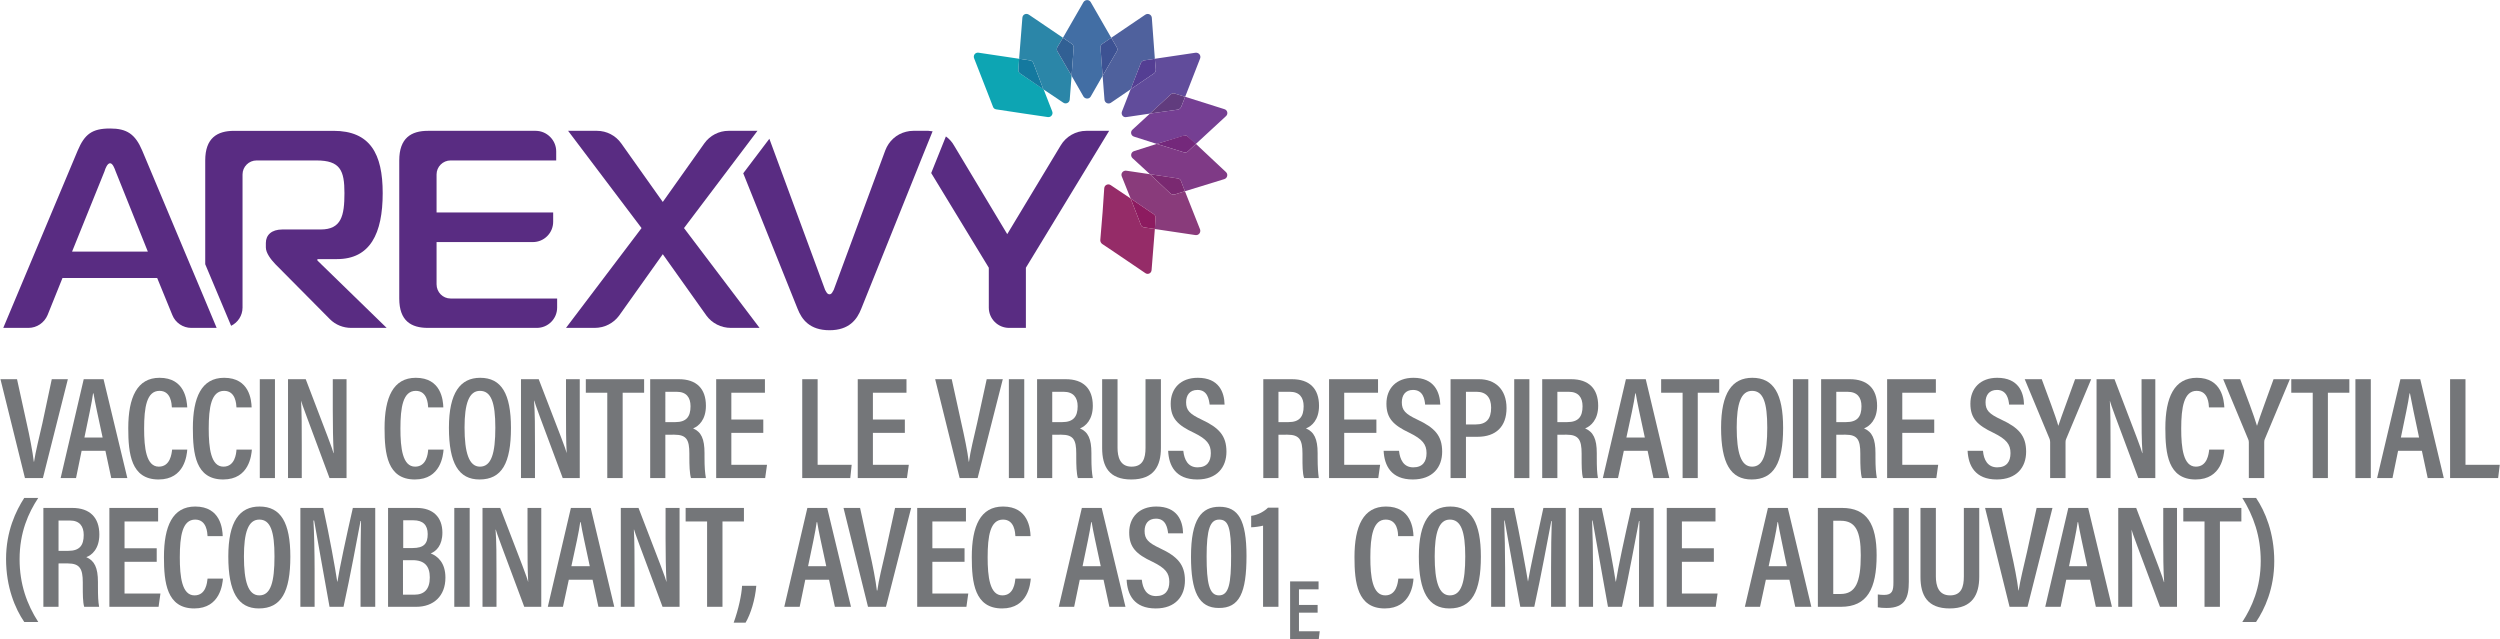 <svg version="1.2" xmlns="http://www.w3.org/2000/svg" viewBox="0 0 1072 274" width="1072" height="274"><style>.a{fill:#592c82}.b{fill:#0da5b3}.c{fill:#14799f}.d{fill:#2b86a8}.e{fill:#316094}.f{fill:#426ea4}.g{fill:#3d5293}.h{fill:#4f619d}.i{fill:#543e93}.j{fill:#614c9b}.k{fill:#613c7e}.l{fill:#753f93}.m{fill:#74287b}.n{fill:#7f3a86}.o{fill:#7a2971}.p{fill:#893b7b}.q{fill:#8d1b60}.r{fill:#952c68}.s{fill:#747679}</style><path fill-rule="evenodd" class="a" d="m165.8 140.6h-15.2c-3.4 0-6.7-1.3-9.1-3.7l-23.5-23.7c-1.8-1.9-4-4.7-4-7.1v-1.9c0-3.4 2.4-5.8 7.1-5.8h16.4c8.9 0 10.2-5.9 10.2-15.6 0-9.7-1.8-14-12-14h-25.7c-3.3 0-6 2.7-6 6v57.1c0 3.4-2 6.4-4.9 7.8l-11.1-26.4v-44.5c0-9.6 5.1-12.7 12.4-12.7h42.6c15.7 0 21.1 9.8 21.1 26.7 0 17.4-5.4 28.3-19.6 28.3h-8.4v0.6zm-78.5-13.4l5.6 13.4h-10.9c-3.5 0-6.8-2.2-8.1-5.5l-6.5-15.9h-40.6l-6.4 15.9c-1.4 3.3-4.6 5.5-8.2 5.5h-10.8l31.9-76c3-7.1 6.2-9.5 13.9-9.5 7.2 0 10.8 2.4 13.8 9.5l18.3 43.6zm-23.9-19.3l-13.8-34.4c-0.5-1.4-1.3-3.5-2.4-3.5-1.1 0-2 2.1-2.4 3.5l-13.9 34.4z"/><path class="a" d="m193.2 128c-3.3 0-6-2.7-6-6.1v-18.1h41.3c4.8 0 8.7-3.9 8.7-8.7v-4h-50v-16.3c0-3.3 2.7-6 6-6h45.3v-3.9c0-4.8-4-8.8-8.8-8.8h-46.2c-7.2 0-12.3 3.1-12.3 12.7v59.2c0 9.6 5.1 12.6 12.3 12.6h46.7c4.8 0 8.7-3.9 8.7-8.7v-3.9z"/><path class="a" d="m293.3 97.8l31.5-41.7h-12.4c-4.1 0-8 2-10.4 5.4l-17.8 25.1-17.8-25.1c-2.4-3.4-6.3-5.4-10.4-5.4h-12.4l31.5 41.7-32.4 42.8h12.3c4.2 0 8.1-2 10.5-5.3l18.7-26.3 18.7 26.3c2.4 3.3 6.3 5.3 10.5 5.3h12.3z"/><path class="a" d="m399.9 56.3l-4.9 12.1-2.6 6.5-23.1 57.5c-1.8 4.6-5.2 9.2-13.6 9.2-8.5 0-11.9-4.6-13.7-9.2l-23.3-58.1 11.2-14.8 23.9 64.8c0.4 0.6 0.8 1.9 1.9 1.9 1 0 1.4-1.3 1.8-1.9l22.1-59.8c1.5-4 4.8-7 8.9-8q1.5-0.4 3.1-0.4h6.5l1.7 0.2q0 0 0.1 0z"/><path class="a" d="m475.6 56.1l-35.7 58.7v25.8h-7.2c-4.8 0-8.7-3.9-8.7-8.7v-17.1l-24.7-40.6 6.3-15.7c1.4 1 2.6 2.3 3.5 3.9l22.8 38 22.9-38c2.3-3.9 6.5-6.3 11-6.3z"/><path class="b" d="m449.3 50.2l-10.2-1.5-11.9-1.8c-0.7-0.1-1.2-0.5-1.4-1.1l-1.7-4.4-6.4-16.4c-0.5-1.3 0.5-2.6 1.9-2.4l17.4 2.6-0.3 4.7c-0.1 0.6 0.2 1.2 0.7 1.6l10.1 6.8 3.7 9.5c0.5 1.3-0.6 2.6-1.9 2.4z"/><path class="c" d="m447.4 38.3l-10-6.8c-0.5-0.4-0.8-1-0.7-1.6l0.3-4.7 4.7 0.7c0.6 0.1 1.1 0.5 1.4 1.1z"/><path class="d" d="m459.5 32.5l-0.8 10.2c-0.1 1.4-1.7 2.1-2.8 1.3l-8.5-5.7-4.3-11.3c-0.3-0.6-0.8-1-1.4-1.1l-4.7-0.7 1.4-17.6c0.1-1.4 1.6-2.1 2.8-1.3l14.6 9.9-2.4 4c-0.3 0.6-0.3 1.3 0 1.8z"/><path class="e" d="m460.4 20.4l-0.9 12.1-6.1-10.5c-0.3-0.5-0.3-1.2 0-1.8l2.4-4 3.8 2.6c0.5 0.4 0.8 1 0.8 1.6z"/><path class="f" d="m471.9 20.5l0.9 12-5.1 8.9c-0.7 1.2-2.4 1.1-3.1 0l-5.1-8.9 0.9-12.1c0-0.6-0.3-1.2-0.8-1.6l-3.8-2.6 8.8-15.3c0.7-1.1 2.4-1.2 3.1 0l8.8 15.3-3.8 2.6c-0.6 0.4-0.9 1-0.8 1.7z"/><path class="g" d="m478.9 22l-6.1 10.5-0.9-12c-0.1-0.7 0.2-1.3 0.8-1.7l3.8-2.6 2.4 4.1c0.3 0.5 0.3 1.2 0 1.7z"/><path class="h" d="m495.2 25.2l-4.6 0.7c-0.6 0.1-1.2 0.6-1.4 1.1l-4.4 11.3-8.5 5.8c-1.1 0.7-2.6 0-2.7-1.4l-0.8-10.2 6.1-10.5c0.3-0.5 0.3-1.2 0-1.7l-2.4-4.1 14.6-9.9c1.2-0.8 2.7 0 2.8 1.3z"/><path class="i" d="m495.6 29.9c0 0.6-0.3 1.3-0.8 1.6l-10 6.8 4.4-11.3c0.2-0.5 0.8-1 1.4-1.1l4.6-0.7z"/><path class="j" d="m514.6 25.1l-6.4 16.4-4.5-1.4c-0.6-0.2-1.3 0-1.7 0.4l-8.9 8.2-10.1 1.5c-1.4 0.3-2.4-1.1-1.9-2.4l3.7-9.5 10-6.8c0.5-0.3 0.8-1 0.8-1.6l-0.4-4.7 17.5-2.6c1.4-0.1 2.4 1.2 1.9 2.5z"/><path class="k" d="m508.2 41.5l-1.7 4.3c-0.3 0.6-0.8 1.1-1.4 1.2l-12 1.7 8.9-8.2c0.4-0.4 1.1-0.6 1.7-0.4z"/><path class="l" d="m525.7 49.8l-13 12-3.4-3.2c-0.4-0.5-1.1-0.6-1.7-0.4l-11.6 3.5-9.7-3.1c-1.4-0.4-1.7-2.1-0.7-3l7.5-6.9 12-1.7c0.6-0.1 1.1-0.6 1.4-1.2l1.7-4.3 16.8 5.3c1.4 0.4 1.7 2.1 0.7 3z"/><path class="m" d="m512.8 61.7l-3.4 3.2c-0.5 0.5-1.2 0.6-1.8 0.4l-11.6-3.6 11.6-3.6c0.6-0.1 1.3 0 1.8 0.5z"/><path class="n" d="m525 76.8l-16.9 5.2-1.7-4.4c-0.2-0.6-0.7-1-1.4-1.1l-11.9-1.8-7.5-6.9c-1-1-0.6-2.6 0.7-3l9.7-3.1 11.6 3.6c0.6 0.2 1.3 0.1 1.8-0.4l3.4-3.2 12.9 12.1c1 0.9 0.6 2.6-0.7 3z"/><path class="o" d="m508.1 82l-4.4 1.4c-0.6 0.1-1.3 0-1.8-0.4l-8.8-8.3 11.9 1.8c0.7 0.1 1.2 0.5 1.4 1.1z"/><path class="p" d="m512.6 100.8l-17.4-2.6 0.3-4.7c0.1-0.6-0.2-1.2-0.7-1.6l-10-6.8-3.8-9.5c-0.5-1.3 0.6-2.6 2-2.4l10.1 1.5 8.8 8.3c0.5 0.4 1.2 0.5 1.8 0.4l4.4-1.4 6.5 16.4c0.4 1.3-0.6 2.6-2 2.4z"/><path class="q" d="m495.5 93.5l-0.3 4.7-4.6-0.7c-0.7-0.1-1.2-0.5-1.4-1.1l-4.4-11.3 10 6.8c0.5 0.4 0.8 1 0.7 1.6z"/><path class="r" d="m495.2 98.2l-1.4 17.6c-0.1 1.4-1.6 2.1-2.7 1.3l-14.6-9.9-3.9-2.6c-0.5-0.4-0.8-1-0.8-1.6l1-12.1 0.7-10.2c0.1-1.4 1.7-2.1 2.8-1.3l8.5 5.7 4.4 11.3c0.2 0.6 0.7 1 1.4 1.1z"/><path class="s" d="m10.7 205l-10.5-42.4h7.1l4.1 18.7c1.3 5.7 2.6 12.4 3.1 16.7h0.1c0.6-4.1 2.3-10.9 3.6-16.6l4-18.8h6.9l-10.7 42.4z"/><path fill-rule="evenodd" class="s" d="m35 193.3l-2.4 11.7h-6.6l9.9-42.4h8.5l10.2 42.4h-6.9l-2.5-11.7zm9-5.7c-1.9-8.9-3.3-15.1-3.9-18.9h-0.2c-0.5 3.9-2 10.6-3.7 18.9z"/><path class="s" d="m80.3 192.8c-0.2 2.3-1.1 12.8-12.3 12.8-11.8 0-13-11-13-22 0-13.2 3.8-21.6 13.4-21.6 10.9 0 11.7 9.6 11.9 12.7h-6.6c-0.1-1.4-0.3-7.1-5.3-7.1-5.5 0-6.6 7-6.6 16.2 0 8.3 0.9 16.3 6.3 16.3 4.9 0 5.5-5.5 5.7-7.3z"/><path class="s" d="m108 192.8c-0.2 2.3-1.1 12.8-12.3 12.8-11.8 0-13-11-13-22 0-13.2 3.7-21.6 13.4-21.6 10.9 0 11.7 9.6 11.8 12.7h-6.5c-0.1-1.4-0.3-7.1-5.3-7.1-5.5 0-6.6 7-6.6 16.2 0 8.3 0.9 16.3 6.3 16.3 4.9 0 5.5-5.5 5.6-7.3z"/><path class="s" d="m117.9 162.6v42.4h-6.5v-42.4z"/><path class="s" d="m123.5 205v-42.4h7.6c9.7 25.4 11.4 29.7 11.9 31.7h0.1c-0.3-5.3-0.4-11.5-0.4-18.5v-13.2h5.9v42.4h-7.3c-10-27-11.7-31.3-12.2-33.2 0.3 5.3 0.3 11.8 0.3 19.4v13.8z"/><path class="s" d="m190.2 192.8c-0.2 2.3-1.1 12.8-12.3 12.8-11.8 0-13-11-13-22 0-13.2 3.7-21.6 13.4-21.6 10.9 0 11.7 9.6 11.8 12.7h-6.5c-0.1-1.4-0.3-7.1-5.3-7.1-5.5 0-6.6 7-6.6 16.2 0 8.3 0.9 16.3 6.3 16.3 4.9 0 5.5-5.5 5.6-7.3z"/><path fill-rule="evenodd" class="s" d="m219.1 183.5c0 15.1-3.9 22.1-13.5 22.1-8.9 0-13.1-6.9-13.1-22.2 0-15 4.9-21.4 13.4-21.4 9.1 0 13.2 6.8 13.2 21.5zm-19.9-0.2c0 10.8 1.9 16.8 6.6 16.8 4.9 0 6.6-5.7 6.6-16.7 0-10.8-1.8-15.8-6.6-15.8-4.7 0-6.6 5.5-6.6 15.7z"/><path class="s" d="m223.4 205v-42.4h7.6c9.8 25.4 11.5 29.7 12 31.7-0.3-5.3-0.3-11.5-0.3-18.5v-13.2h5.9v42.4h-7.3c-10.1-27-11.7-31.3-12.2-33.2h-0.1c0.4 5.3 0.4 11.8 0.4 19.4v13.8z"/><path class="s" d="m260.4 168.4h-9.2v-5.8h25v5.8h-9.2v36.6h-6.6z"/><path fill-rule="evenodd" class="s" d="m285.3 186.4v18.6h-6.5v-42.4h12.3c7.5 0 11.6 4 11.6 11.4 0 6.1-3.2 8.8-5.5 9.7 3.5 1.5 4.9 4.5 4.9 10.6v1.7c0 4.5 0.2 6.7 0.6 9h-6.4c-0.6-2-0.7-5.5-0.7-9v-1.5c0-5.9-1.2-8.1-6.4-8.1zm0-5.4h4.3c4.7 0 6.5-2.3 6.5-6.8 0-3.8-1.8-6.2-5.9-6.2h-4.9z"/><path class="s" d="m327.3 185.6h-13.7v13.7h15.3l-0.8 5.7h-21v-42.4h20.9v5.8h-14.4v11.5h13.7z"/><path class="s" d="m344 162.6h6.6v36.7h14.6l-0.6 5.7h-20.6z"/><path class="s" d="m388 185.6h-13.7v13.7h15.4l-0.8 5.7h-21.1v-42.4h20.9v5.8h-14.4v11.5h13.7z"/><path class="s" d="m411.5 205l-10.5-42.4h7.1l4.1 18.7c1.3 5.7 2.7 12.4 3.2 16.7h0.1c0.5-4.1 2.2-10.9 3.5-16.6l4.1-18.8h6.9l-10.8 42.4z"/><path class="s" d="m439.2 162.6v42.4h-6.6v-42.4z"/><path fill-rule="evenodd" class="s" d="m451.2 186.4v18.6h-6.5v-42.4h12.3c7.5 0 11.6 4 11.6 11.4 0 6.1-3.2 8.8-5.5 9.7 3.5 1.5 4.9 4.5 4.9 10.6v1.7c0 4.5 0.2 6.7 0.6 9h-6.4c-0.6-2-0.7-5.5-0.7-9v-1.5c0-5.9-1.2-8.1-6.4-8.1zm0-5.4h4.3c4.7 0 6.6-2.3 6.6-6.8 0-3.8-1.9-6.2-6-6.2h-4.9z"/><path class="s" d="m479.2 162.6v29.4c0 3.8 1 8.1 6 8.1 4.9 0 6-3.6 6-8.1v-29.4h6.6v29.5c0 7.6-2.9 13.5-12.7 13.5-9.5 0-12.5-5.5-12.5-13.5v-29.5z"/><path class="s" d="m507.4 193.3c0.4 3.8 2 7.1 6.1 7.1 4 0 5.7-2.4 5.7-6.1 0-3.8-1.7-6-7.2-8.7-7.1-3.3-10-6.3-10-12.5 0-6.5 4.2-11.1 11.6-11.1 9.1 0 11.4 6.2 11.5 11.5h-6.4c-0.3-2.2-0.9-6.3-5.2-6.3-3.4 0-4.9 2.3-4.9 5.3 0 3.4 1.5 5 6.6 7.4 7.5 3.5 10.7 6.9 10.7 13.8 0 6.6-4 11.9-12.5 11.9-9.4 0-12.2-6-12.5-12.3z"/><path fill-rule="evenodd" class="s" d="m548.2 186.4v18.6h-6.5v-42.4h12.3c7.5 0 11.6 4 11.6 11.4 0 6.1-3.2 8.8-5.6 9.7 3.5 1.5 5 4.5 5 10.6v1.7c0 4.5 0.2 6.7 0.5 9h-6.3c-0.7-2-0.7-5.5-0.7-9v-1.5c0-5.9-1.3-8.1-6.4-8.1zm0-5.4h4.3c4.7 0 6.5-2.3 6.5-6.8 0-3.8-1.8-6.2-5.9-6.2h-4.9z"/><path class="s" d="m590.2 185.6h-13.8v13.7h15.4l-0.8 5.7h-21.1v-42.4h21v5.8h-14.5v11.5h13.8z"/><path class="s" d="m599.9 193.3c0.4 3.8 2 7.1 6.1 7.1 4 0 5.7-2.4 5.7-6.1 0-3.8-1.8-6-7.3-8.7-7-3.3-9.9-6.3-9.9-12.5 0-6.5 4.2-11.1 11.6-11.1 9 0 11.3 6.2 11.5 11.5h-6.5c-0.2-2.2-0.8-6.3-5.2-6.3-3.3 0-4.8 2.3-4.8 5.3 0 3.4 1.5 5 6.6 7.4 7.5 3.5 10.7 6.9 10.7 13.8 0 6.6-4 11.9-12.6 11.9-9.3 0-12.2-6-12.5-12.3z"/><path fill-rule="evenodd" class="s" d="m622 162.6h12.2c6.8 0 11.8 4.2 11.8 12.4 0 7.9-4.5 12.3-12.5 12.3h-4.9v17.7h-6.6zm6.6 19.4h4.2c4.5 0 6.6-2.3 6.6-7.2 0-4.4-2.2-6.8-6.2-6.8h-4.6z"/><path class="s" d="m655.8 162.6v42.4h-6.5v-42.4z"/><path fill-rule="evenodd" class="s" d="m667.8 186.4v18.6h-6.5v-42.4h12.4c7.5 0 11.6 4 11.6 11.4 0 6.1-3.3 8.8-5.6 9.7 3.5 1.5 5 4.5 5 10.6v1.7c0 4.5 0.1 6.7 0.5 9h-6.4c-0.6-2-0.6-5.5-0.6-9v-1.5c0-5.9-1.3-8.1-6.4-8.1zm0-5.4h4.2c4.8 0 6.6-2.3 6.6-6.8 0-3.8-1.8-6.2-5.9-6.2h-4.9z"/><path fill-rule="evenodd" class="s" d="m696.3 193.3l-2.5 11.7h-6.5l9.9-42.4h8.5l10.1 42.4h-6.8l-2.5-11.7zm9-5.7c-1.9-8.9-3.3-15.1-3.9-18.9h-0.2c-0.5 3.9-2 10.6-3.8 18.9z"/><path class="s" d="m721.5 168.4h-9.2v-5.8h24.9v5.8h-9.2v36.6h-6.5z"/><path fill-rule="evenodd" class="s" d="m764.6 183.5c0 15.1-4 22.1-13.5 22.1-9 0-13.1-6.9-13.1-22.2 0-15 4.8-21.4 13.4-21.4 9.1 0 13.2 6.8 13.2 21.5zm-19.9-0.2c0 10.8 1.8 16.8 6.6 16.8 4.9 0 6.5-5.7 6.5-16.7 0-10.8-1.7-15.8-6.5-15.8-4.8 0-6.6 5.5-6.6 15.7z"/><path class="s" d="m775.4 162.6v42.4h-6.6v-42.4z"/><path fill-rule="evenodd" class="s" d="m787.4 186.4v18.6h-6.5v-42.4h12.3c7.5 0 11.7 4 11.7 11.4 0 6.1-3.3 8.8-5.6 9.7 3.5 1.5 4.9 4.5 4.9 10.6v1.7c0 4.5 0.2 6.7 0.6 9h-6.4c-0.6-2-0.7-5.5-0.7-9v-1.5c0-5.9-1.2-8.1-6.3-8.1zm0-5.4h4.2c4.8 0 6.6-2.3 6.6-6.8 0-3.8-1.8-6.2-6-6.2h-4.8z"/><path class="s" d="m829.4 185.6h-13.7v13.7h15.4l-0.8 5.7h-21.1v-42.4h20.9v5.8h-14.4v11.5h13.7z"/><path class="s" d="m850.3 193.3c0.3 3.8 2 7.1 6.1 7.1 4 0 5.7-2.4 5.7-6.1 0-3.8-1.8-6-7.3-8.7-7-3.3-9.9-6.3-9.9-12.5 0-6.5 4.2-11.1 11.5-11.1 9.1 0 11.4 6.2 11.5 11.5h-6.4c-0.2-2.2-0.9-6.3-5.2-6.3-3.4 0-4.9 2.3-4.9 5.3 0 3.4 1.5 5 6.7 7.4 7.5 3.5 10.7 6.9 10.7 13.8 0 6.6-4 11.9-12.6 11.9-9.3 0-12.2-6-12.5-12.3z"/><path class="s" d="m879.1 205v-15.4c0-0.5-0.1-0.9-0.2-1.3l-10.7-25.7h7.3c2.5 6.9 5.9 15.6 7.1 20 1.6-4.8 4.9-13.5 7.2-20h6.9l-10.8 25.8q-0.2 0.4-0.2 1.3v15.3z"/><path class="s" d="m899 205v-42.4h7.7c9.7 25.4 11.4 29.7 11.9 31.7h0.1c-0.4-5.3-0.4-11.5-0.4-18.5v-13.2h5.9v42.4h-7.3c-10.1-27-11.7-31.3-12.2-33.2 0.3 5.3 0.3 11.8 0.3 19.4v13.8z"/><path class="s" d="m953.8 192.8c-0.2 2.3-1.1 12.8-12.3 12.8-11.8 0-13-11-13-22 0-13.2 3.8-21.6 13.5-21.6 10.8 0 11.6 9.6 11.8 12.7h-6.6c-0.1-1.4-0.2-7.1-5.3-7.1-5.4 0-6.6 7-6.6 16.2 0 8.3 0.9 16.3 6.3 16.3 4.9 0 5.5-5.5 5.7-7.3z"/><path class="s" d="m964.3 205v-15.4c0-0.5-0.1-0.9-0.3-1.3l-10.7-25.7h7.3c2.6 6.9 5.9 15.6 7.2 20 1.5-4.8 4.8-13.5 7.1-20h7l-10.8 25.8q-0.2 0.4-0.2 1.3v15.3z"/><path class="s" d="m991.7 168.4h-9.2v-5.8h24.9v5.8h-9.2v36.6h-6.5z"/><path class="s" d="m1016.6 162.6v42.4h-6.6v-42.4z"/><path fill-rule="evenodd" class="s" d="m1028.3 193.3l-2.4 11.7h-6.6l10-42.4h8.5l10.1 42.4h-6.9l-2.5-11.7zm9-5.7c-1.9-8.9-3.2-15.1-3.9-18.9h-0.2c-0.5 3.9-2 10.6-3.7 18.9z"/><path class="s" d="m1050.6 162.6h6.6v36.7h14.7l-0.7 5.7h-20.6z"/><path class="s" d="m16.4 213.5c-4.2 6.4-8 14.7-8 26.3 0 10.6 3.1 19.3 8 26.9h-6c-3.9-5.7-7.8-14.9-7.8-27 0-11.9 4.2-20.6 7.8-26.2z"/><path fill-rule="evenodd" class="s" d="m25.1 241.6v18.6h-6.5v-42.4h12.4c7.5 0 11.6 4.1 11.6 11.4 0 6.2-3.3 8.9-5.6 9.7 3.5 1.5 5 4.5 5 10.7v1.6c0 4.5 0.1 6.7 0.5 9h-6.4c-0.6-2-0.6-5.5-0.6-9v-1.5c0-5.8-1.3-8.1-6.4-8.1zm0-5.4h4.2c4.8 0 6.6-2.3 6.6-6.8 0-3.8-1.8-6.2-5.9-6.2h-4.9z"/><path class="s" d="m67.2 240.9h-13.8v13.6h15.4l-0.8 5.7h-21.1v-42.4h20.9v5.8h-14.4v11.5h13.8z"/><path class="s" d="m95.6 248.1c-0.2 2.2-1.1 12.8-12.3 12.8-11.8 0-13-11.1-13-22 0-13.3 3.7-21.7 13.4-21.7 10.9 0 11.7 9.6 11.8 12.7h-6.5c-0.1-1.4-0.3-7.1-5.3-7.1-5.5 0-6.6 7-6.6 16.2 0 8.3 0.9 16.3 6.3 16.3 4.9 0 5.4-5.4 5.6-7.2z"/><path fill-rule="evenodd" class="s" d="m124.5 238.7c0 15.1-3.9 22.2-13.5 22.2-8.9 0-13.1-7-13.1-22.3 0-15 4.8-21.4 13.4-21.4 9.1 0 13.2 6.9 13.2 21.5zm-19.9-0.1c0 10.7 1.8 16.7 6.6 16.7 4.9 0 6.5-5.7 6.5-16.7 0-10.7-1.7-15.8-6.5-15.8-4.8 0-6.6 5.6-6.6 15.8z"/><path class="s" d="m154.6 243.6c0-7.4 0.1-15.5 0.2-20.2h-0.2c-1.5 7.7-4.3 23.2-7.3 36.8h-6c-2.2-12.4-5.2-28.9-6.6-37h-0.3c0.3 5 0.5 14 0.5 21.3v15.7h-6.1v-42.4h9.8c2.7 12.3 5.1 25.6 6 31.6h0.1c0.8-5.4 3.9-19.8 6.6-31.6h9.6v42.4h-6.3z"/><path fill-rule="evenodd" class="s" d="m166.4 217.8h12.3c7 0 11 4 11 10.6 0 5.5-2.7 8-5 8.9 3 1.2 6.3 4 6.3 10.4 0 7.9-5.1 12.5-12.5 12.5h-12.1zm10.5 17.2c5 0 6.5-2 6.5-6 0-3.9-2.1-5.9-6.1-5.9h-4.4v11.9zm-4.1 20h4.9c4.2 0 6.6-2.3 6.6-7.4 0-4.8-2.2-7.4-7.4-7.4h-4.1z"/><path class="s" d="m201.4 217.8v42.4h-6.6v-42.4z"/><path class="s" d="m206.9 260.2v-42.4h7.6c9.8 25.4 11.5 29.8 12 31.8-0.3-5.4-0.3-11.6-0.3-18.5v-13.3h5.9v42.4h-7.3c-10.1-27-11.7-31.3-12.2-33.1h-0.1c0.4 5.2 0.4 11.7 0.4 19.3v13.8z"/><path fill-rule="evenodd" class="s" d="m243.9 248.6l-2.5 11.6h-6.5l9.9-42.4h8.5l10.1 42.4h-6.8l-2.5-11.6zm9-5.8c-1.9-8.9-3.3-15.1-3.9-18.9h-0.2c-0.5 3.9-2 10.7-3.8 18.9z"/><path class="s" d="m266.2 260.2v-42.4h7.6c9.8 25.4 11.5 29.8 12 31.8-0.3-5.4-0.4-11.6-0.4-18.5v-13.3h6v42.4h-7.3c-10.1-27-11.7-31.3-12.2-33.1h-0.1c0.3 5.2 0.3 11.7 0.3 19.3v13.8z"/><path class="s" d="m303.2 223.6h-9.2v-5.8h25v5.8h-9.2v36.6h-6.6z"/><path class="s" d="m314.6 267c2.1-5.8 3.4-12 3.6-15.8h6.1c-0.5 5.9-2.4 12.1-4.6 15.8z"/><path fill-rule="evenodd" class="s" d="m345.3 248.6l-2.4 11.6h-6.6l9.9-42.4h8.5l10.2 42.4h-6.9l-2.5-11.6zm9-5.8c-1.9-8.9-3.3-15.1-3.9-18.9h-0.2c-0.5 3.9-2 10.7-3.7 18.9z"/><path class="s" d="m372.2 260.2l-10.5-42.4h7.1l4.1 18.8c1.3 5.6 2.6 12.3 3.1 16.6h0.2c0.5-4.1 2.2-10.9 3.5-16.6l4.1-18.8h6.9l-10.8 42.4z"/><path class="s" d="m413.6 240.9h-13.8v13.6h15.4l-0.8 5.7h-21.1v-42.4h20.9v5.8h-14.4v11.5h13.8z"/><path class="s" d="m442 248.1c-0.2 2.2-1.1 12.8-12.3 12.8-11.8 0-13-11.1-13-22 0-13.3 3.7-21.7 13.4-21.7 10.9 0 11.7 9.6 11.8 12.7h-6.5c-0.1-1.4-0.3-7.1-5.3-7.1-5.5 0-6.6 7-6.6 16.2 0 8.3 0.9 16.3 6.3 16.3 4.9 0 5.4-5.4 5.6-7.2z"/><path fill-rule="evenodd" class="s" d="m463 248.6l-2.4 11.6h-6.6l9.9-42.4h8.5l10.2 42.4h-6.9l-2.5-11.6zm9-5.8c-1.9-8.9-3.3-15.1-3.9-18.9h-0.2c-0.5 3.9-2 10.7-3.7 18.9z"/><path class="s" d="m489.6 248.6c0.4 3.8 2 7 6.1 7 4 0 5.7-2.4 5.7-6.1 0-3.8-1.7-5.9-7.2-8.6-7.1-3.3-10-6.3-10-12.6 0-6.4 4.2-11.1 11.6-11.1 9.1 0 11.4 6.2 11.5 11.5h-6.4c-0.3-2.2-0.9-6.3-5.2-6.3-3.4 0-4.9 2.3-4.9 5.3 0 3.4 1.5 5 6.6 7.4 7.5 3.5 10.7 7 10.7 13.8 0 6.7-4 12-12.5 12-9.4 0-12.2-6-12.5-12.3z"/><path fill-rule="evenodd" class="s" d="m534.5 238.4c0 15.7-3 22.4-11.9 22.3-8.6 0-11.9-7-11.9-22 0-16.1 4.5-21.4 12.2-21.4 8 0 11.6 5.6 11.6 21.1zm-17.1 0.2c0 11.4 1.1 16.7 5.3 16.7 4.3 0 5.2-5.2 5.2-16.9 0-12-1.1-15.6-5.1-15.6-3.9 0-5.4 4.1-5.4 15.8z"/><path class="s" d="m541.6 260.2v-34.8c-1.1 0.3-3.7 0.7-5.1 0.7v-4.9c3.1-0.4 5.7-2 7.2-3.5h4.5v42.5z"/><path class="s" d="m565 262.7h-8v8h8.9l-0.4 3.3h-12.3v-24.7h12.2v3.4h-8.4v6.7h8z"/><path class="s" d="m606.1 248.1c-0.1 2.2-1.1 12.8-12.3 12.8-11.8 0-13-11.1-13-22 0-13.3 3.8-21.7 13.5-21.7 10.8 0 11.7 9.6 11.8 12.7h-6.6c0-1.4-0.2-7.1-5.3-7.1-5.4 0-6.6 7-6.6 16.2 0 8.3 0.9 16.3 6.4 16.3 4.8 0 5.4-5.4 5.6-7.2z"/><path fill-rule="evenodd" class="s" d="m635 238.7c0 15.1-3.9 22.2-13.5 22.2-8.9 0-13.1-7-13.1-22.3 0-15 4.9-21.4 13.5-21.4 9 0 13.1 6.9 13.1 21.5zm-19.8-0.1c0 10.7 1.8 16.7 6.5 16.7 5 0 6.6-5.7 6.6-16.7 0-10.7-1.8-15.8-6.6-15.8-4.7 0-6.5 5.6-6.5 15.8z"/><path class="s" d="m665.1 243.6c0-7.4 0.1-15.5 0.3-20.2h-0.2c-1.5 7.7-4.3 23.2-7.3 36.8h-6c-2.3-12.4-5.3-28.9-6.7-37h-0.2c0.2 5 0.4 14 0.4 21.3v15.7h-6v-42.4h9.8c2.6 12.3 5 25.6 6 31.6 0.9-5.4 4-19.8 6.6-31.6h9.6v42.4h-6.3z"/><path class="s" d="m702.8 243.6c0-7.4 0.1-15.5 0.2-20.2h-0.2c-1.5 7.7-4.3 23.2-7.3 36.8h-6c-2.2-12.4-5.2-28.9-6.6-37h-0.2c0.2 5 0.4 14 0.4 21.3v15.7h-6.1v-42.4h9.8c2.7 12.3 5.1 25.6 6 31.6h0.1c0.8-5.4 3.9-19.8 6.6-31.6h9.6v42.4h-6.3z"/><path class="s" d="m734.9 240.9h-13.7v13.6h15.3l-0.8 5.7h-21v-42.4h20.9v5.8h-14.4v11.5h13.7z"/><path fill-rule="evenodd" class="s" d="m757.2 248.6l-2.5 11.6h-6.5l9.9-42.4h8.5l10.1 42.4h-6.9l-2.5-11.6zm9-5.8c-1.8-8.9-3.2-15.1-3.8-18.9h-0.2c-0.5 3.9-2 10.7-3.8 18.9z"/><path fill-rule="evenodd" class="s" d="m779.5 217.8h10.4c10.6 0 14.8 6.9 14.8 20.3 0 14.3-4 22.1-15.3 22.1h-9.9zm6.6 36.9h3.1c6.5 0 8.7-5 8.7-16.6 0-10.3-2.2-14.8-8.6-14.8h-3.2z"/><path class="s" d="m818.5 249.4c0 6.6-1.4 11.3-9.5 11.3-1.5 0-2.9-0.1-3.8-0.3v-5.5c0.7 0.1 1.7 0.2 2.7 0.2 3.5 0 4-1.8 4-5.3v-32h6.6z"/><path class="s" d="m830.1 217.8v29.4c0 3.9 1.1 8.1 6.1 8.1 4.8 0 5.9-3.6 5.9-8.1v-29.4h6.6v29.5c0 7.6-2.9 13.6-12.7 13.6-9.5 0-12.5-5.6-12.5-13.5v-29.6z"/><path class="s" d="m861.7 260.2l-10.5-42.4h7.1l4.1 18.8c1.3 5.6 2.6 12.3 3.1 16.6h0.1c0.6-4.1 2.3-10.9 3.6-16.6l4.1-18.8h6.8l-10.7 42.4z"/><path fill-rule="evenodd" class="s" d="m886 248.6l-2.4 11.6h-6.6l9.9-42.4h8.5l10.2 42.4h-6.9l-2.5-11.6zm9-5.8c-1.9-8.9-3.3-15.1-3.9-18.9h-0.2c-0.5 3.9-2 10.7-3.7 18.9z"/><path class="s" d="m908.3 260.2v-42.4h7.7c9.7 25.4 11.4 29.8 11.9 31.8h0.1c-0.4-5.4-0.4-11.6-0.4-18.5v-13.3h5.9v42.4h-7.3c-10.1-27-11.7-31.3-12.2-33.1 0.3 5.2 0.3 11.7 0.3 19.3v13.8z"/><path class="s" d="m945.3 223.6h-9.1v-5.8h24.9v5.8h-9.2v36.6h-6.6z"/><path class="s" d="m961.5 266.7c4.1-6.3 7.9-14.7 7.9-26.2 0-10.6-3.1-19.3-7.9-27h5.9c3.9 5.8 7.8 15 7.8 27.1 0 11.8-4.1 20.6-7.8 26.1z"/></svg>